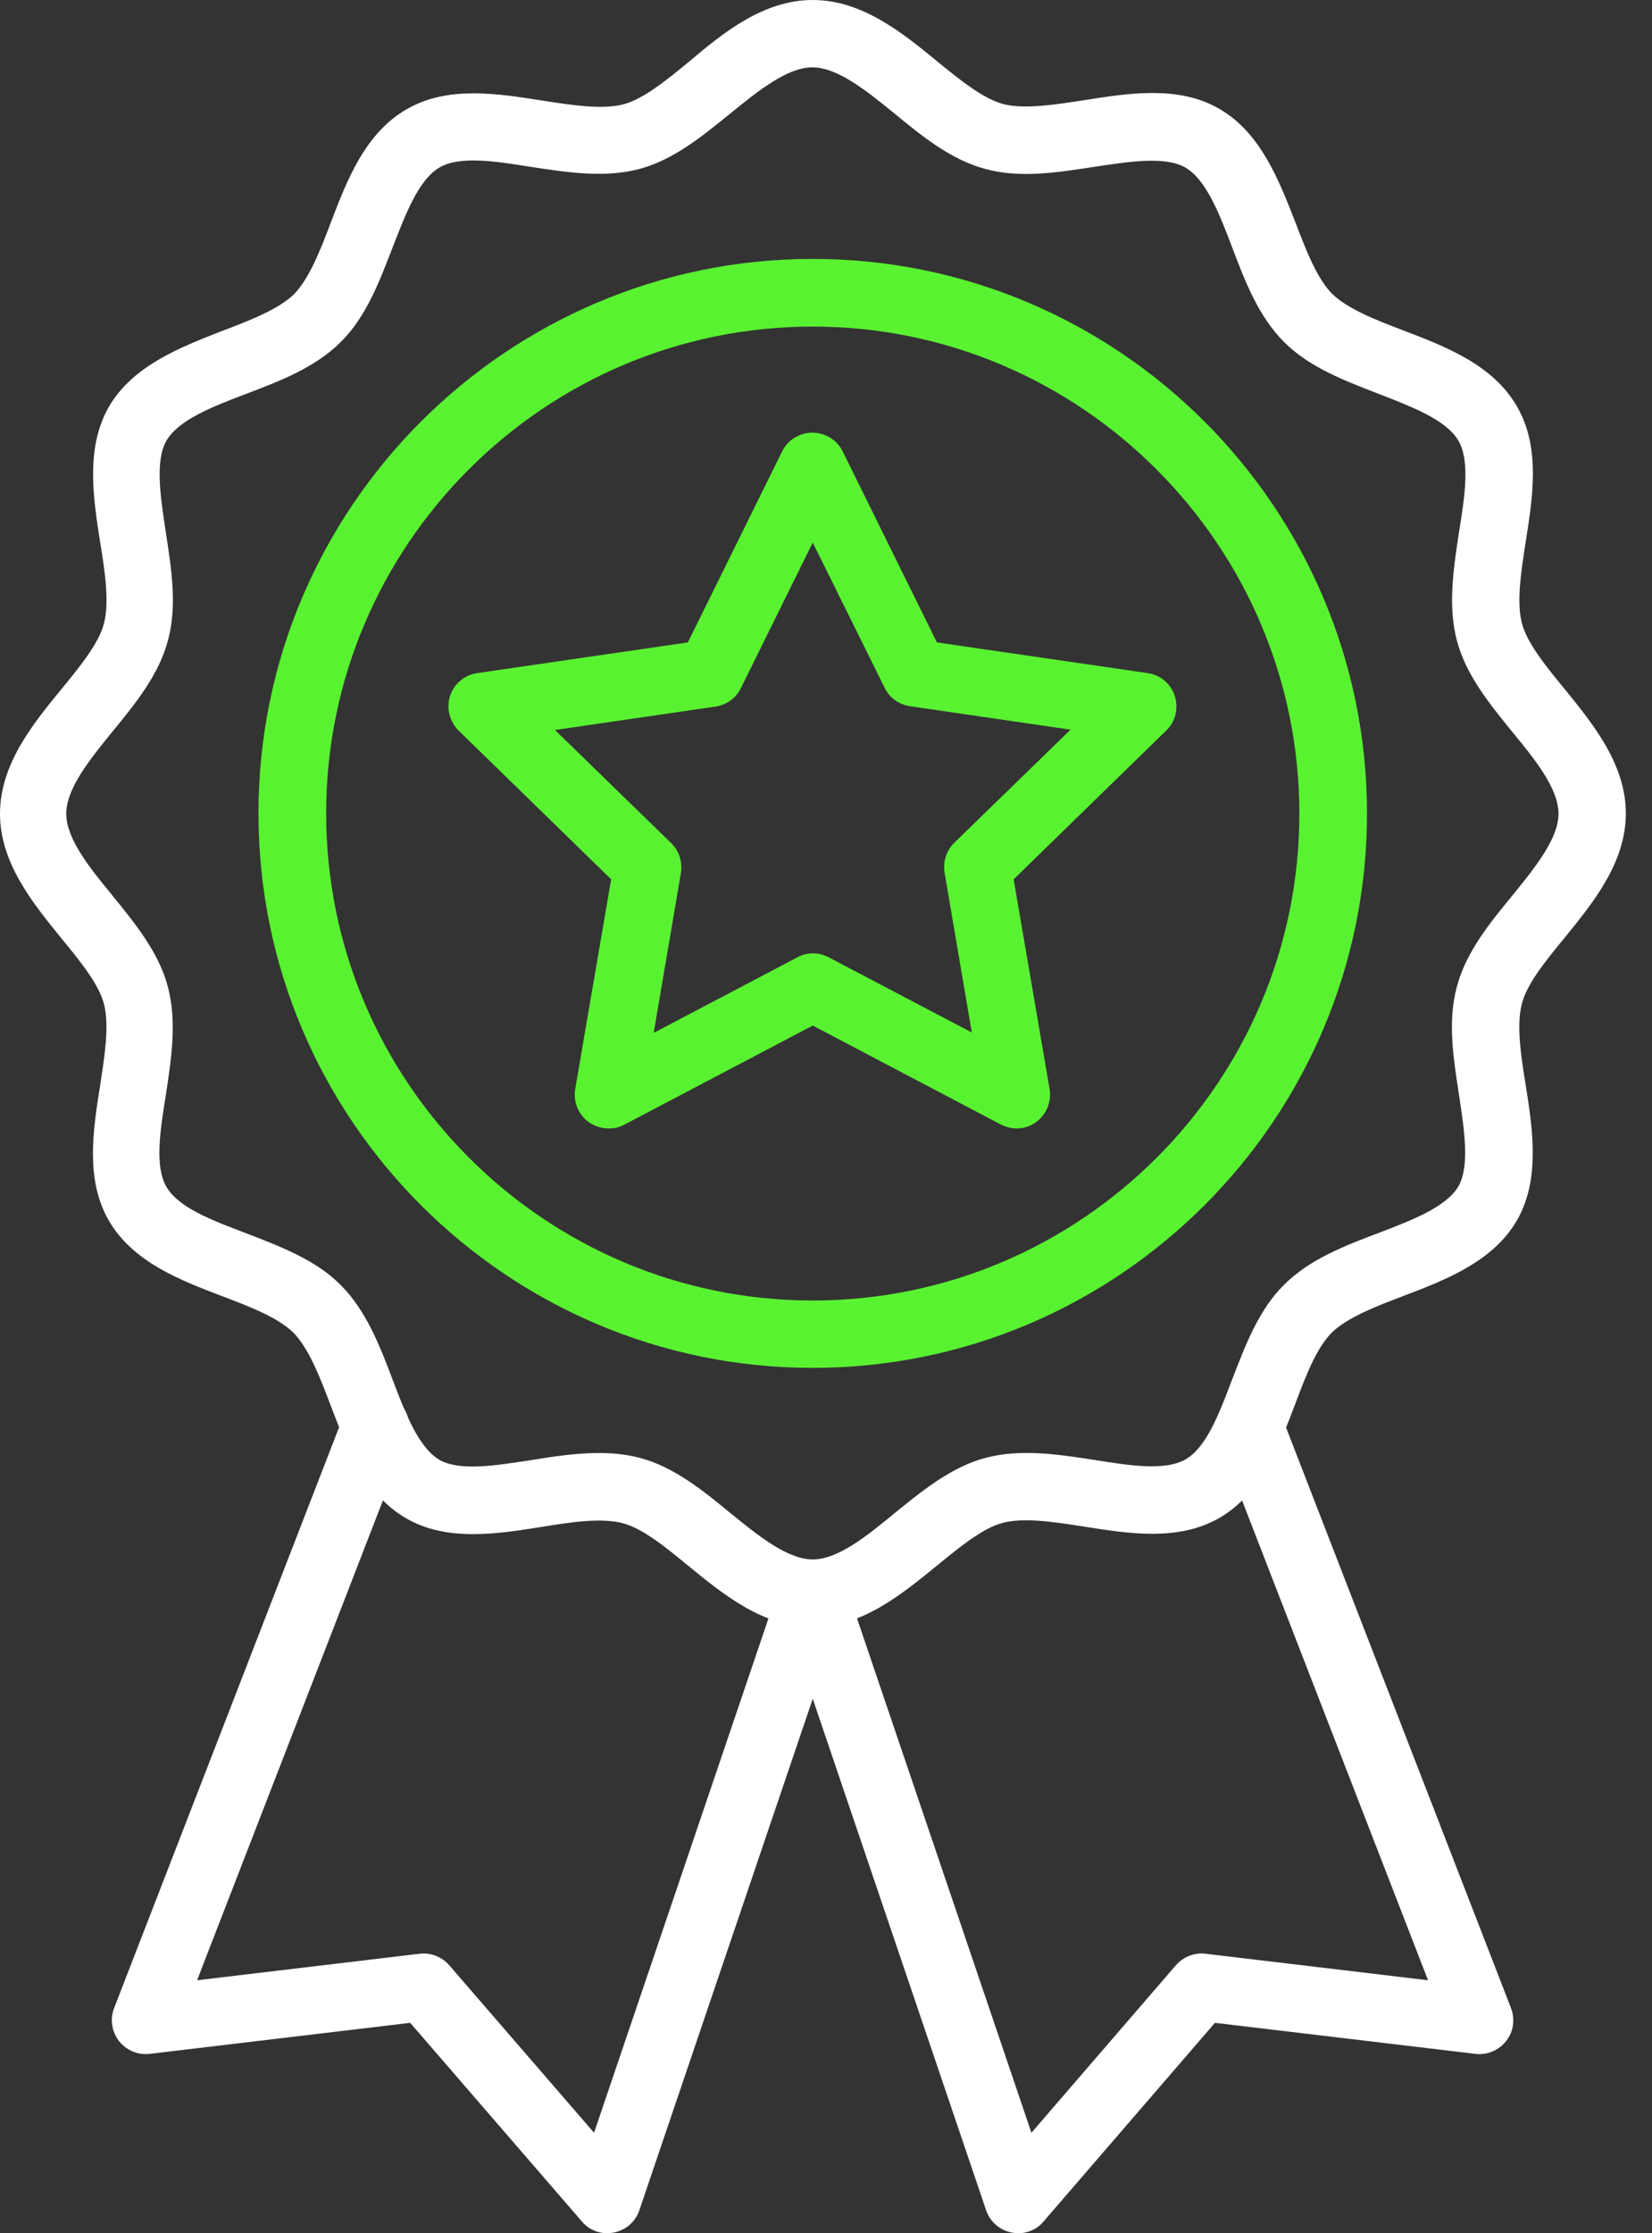 <svg width="37" height="50" viewBox="0 0 37 50" fill="none" xmlns="http://www.w3.org/2000/svg">
<rect x="0" y="0" width="37" height="50" fill="#333333" stroke="none"/>
<path d="M13.601 50C13.383 50 13.172 49.906 13.031 49.734L9.187 45.289L3.351 45.984C3.094 46.016 2.828 45.906 2.664 45.695C2.5 45.484 2.461 45.203 2.555 44.961L7.695 31.695C7.797 31.398 8.078 31.187 8.406 31.187C8.828 31.187 9.164 31.523 9.164 31.937C9.164 32.031 9.148 32.133 9.109 32.219L4.414 44.336L9.398 43.742C9.648 43.711 9.898 43.812 10.062 44L13.305 47.75L17.484 35.43C17.617 35.031 18.047 34.82 18.445 34.953C18.844 35.086 19.055 35.516 18.922 35.914L14.32 49.484C14.234 49.742 14.016 49.93 13.75 49.984C13.695 49.992 13.648 50 13.601 50Z" fill="white"/>
<path d="M22.804 50C22.758 50 22.711 49.992 22.656 49.984C22.39 49.93 22.172 49.742 22.086 49.484L17.484 35.914C17.351 35.516 17.562 35.086 17.961 34.953C18.359 34.82 18.789 35.031 18.922 35.43L23.101 47.75L26.336 44C26.5 43.812 26.75 43.711 27 43.742L31.984 44.336L27.289 32.227C27.14 31.836 27.328 31.398 27.718 31.25C28.109 31.102 28.547 31.289 28.695 31.68L33.843 44.961C33.937 45.211 33.898 45.492 33.734 45.695C33.57 45.906 33.304 46.016 33.047 45.984L27.211 45.289L23.375 49.734C23.234 49.906 23.023 50 22.804 50Z" fill="white"/>
<path d="M18.203 36.43C17.102 36.43 16.203 35.703 15.414 35.055C14.891 34.625 14.391 34.219 13.945 34.102C13.469 33.977 12.781 34.078 12.117 34.188C11.133 34.344 10.008 34.523 9.094 33.992C8.164 33.453 7.758 32.391 7.398 31.445C7.164 30.828 6.914 30.188 6.578 29.844C6.234 29.5 5.602 29.258 4.984 29.023C4.039 28.664 2.977 28.258 2.438 27.328C1.906 26.414 2.086 25.289 2.242 24.305C2.344 23.641 2.453 22.961 2.328 22.477C2.211 22.031 1.805 21.531 1.375 21.008C0.734 20.219 0 19.32 0 18.219C0 17.117 0.727 16.219 1.375 15.43C1.805 14.906 2.211 14.406 2.328 13.961C2.453 13.484 2.352 12.797 2.242 12.133C2.086 11.141 1.914 10.023 2.438 9.109C2.977 8.18 4.047 7.773 4.984 7.406C5.602 7.172 6.242 6.922 6.586 6.586C6.922 6.242 7.172 5.609 7.406 4.992C7.766 4.047 8.172 2.984 9.109 2.445C10.023 1.914 11.148 2.094 12.133 2.25C12.797 2.352 13.477 2.461 13.961 2.336C14.406 2.219 14.906 1.812 15.43 1.383C16.203 0.727 17.102 0 18.203 0C19.305 0 20.203 0.727 20.992 1.375C21.516 1.805 22.016 2.203 22.461 2.328C22.938 2.453 23.625 2.344 24.289 2.242C25.281 2.086 26.398 1.906 27.312 2.438C28.242 2.977 28.648 4.047 29.016 4.984C29.25 5.602 29.5 6.242 29.836 6.578C30.18 6.914 30.812 7.164 31.43 7.398C32.375 7.758 33.438 8.164 33.977 9.102C34.508 10.016 34.328 11.141 34.172 12.125C34.07 12.789 33.961 13.469 34.086 13.953C34.203 14.398 34.609 14.898 35.039 15.422C35.68 16.211 36.414 17.109 36.414 18.211C36.414 19.312 35.688 20.203 35.039 21C34.609 21.523 34.203 22.023 34.086 22.469C33.961 22.945 34.062 23.633 34.172 24.297C34.328 25.289 34.5 26.406 33.977 27.32C33.438 28.25 32.375 28.656 31.43 29.016C30.812 29.25 30.172 29.5 29.828 29.836C29.484 30.18 29.242 30.812 29.008 31.438C28.648 32.383 28.242 33.445 27.312 33.984C26.391 34.516 25.273 34.336 24.289 34.18C23.625 34.078 22.945 33.969 22.461 34.094C22.016 34.211 21.516 34.617 20.992 35.047C20.195 35.695 19.305 36.43 18.203 36.43ZM13.414 32.531C13.727 32.531 14.031 32.562 14.336 32.641C15.094 32.844 15.742 33.367 16.367 33.883C16.992 34.391 17.641 34.914 18.203 34.914C18.766 34.914 19.414 34.391 20.031 33.883C20.656 33.375 21.305 32.844 22.07 32.641C22.859 32.43 23.703 32.562 24.523 32.688C25.297 32.812 26.102 32.938 26.555 32.672C27.023 32.406 27.312 31.633 27.594 30.891C27.891 30.125 28.188 29.328 28.758 28.766C29.328 28.195 30.117 27.891 30.883 27.602C31.625 27.32 32.391 27.023 32.664 26.562C32.922 26.109 32.797 25.305 32.68 24.531C32.555 23.711 32.414 22.867 32.633 22.078C32.836 21.32 33.359 20.672 33.875 20.047C34.383 19.422 34.906 18.773 34.906 18.219C34.906 17.656 34.383 17.008 33.875 16.391C33.367 15.766 32.836 15.117 32.633 14.352C32.422 13.562 32.555 12.719 32.68 11.898C32.805 11.125 32.93 10.32 32.664 9.867C32.391 9.398 31.625 9.109 30.883 8.82C30.117 8.523 29.328 8.227 28.758 7.656C28.188 7.086 27.883 6.297 27.594 5.531C27.312 4.789 27.016 4.023 26.547 3.75C26.094 3.492 25.289 3.617 24.516 3.734C23.695 3.859 22.852 4 22.062 3.781C21.305 3.578 20.656 3.055 20.031 2.539C19.406 2.031 18.758 1.508 18.195 1.508C17.633 1.508 16.984 2.031 16.359 2.539C15.734 3.047 15.086 3.578 14.328 3.781C13.539 3.992 12.695 3.859 11.875 3.734C11.102 3.609 10.297 3.484 9.844 3.75C9.375 4.023 9.086 4.789 8.797 5.531C8.5 6.297 8.203 7.094 7.633 7.656C7.062 8.227 6.273 8.531 5.508 8.82C4.766 9.102 4 9.398 3.727 9.867C3.469 10.32 3.594 11.125 3.711 11.898C3.836 12.719 3.977 13.562 3.758 14.352C3.555 15.109 3.031 15.758 2.516 16.383C2.008 17.008 1.484 17.656 1.484 18.219C1.484 18.781 2.008 19.43 2.516 20.047C3.023 20.672 3.555 21.32 3.758 22.086C3.969 22.875 3.836 23.719 3.711 24.539C3.586 25.312 3.461 26.117 3.727 26.57C3.992 27.039 4.766 27.328 5.508 27.609C6.273 27.906 7.07 28.203 7.633 28.773C8.203 29.344 8.508 30.133 8.797 30.898C9.078 31.641 9.375 32.406 9.836 32.68C10.289 32.945 11.094 32.812 11.867 32.695C12.391 32.609 12.906 32.531 13.414 32.531Z" fill="white"/>
<path d="M18.203 30.625C11.359 30.625 5.789 25.055 5.789 18.211C5.789 11.367 11.359 5.797 18.203 5.797C25.047 5.797 30.617 11.367 30.617 18.211C30.617 25.055 25.047 30.625 18.203 30.625ZM18.203 7.312C12.195 7.312 7.305 12.203 7.305 18.211C7.305 24.219 12.195 29.117 18.203 29.117C24.211 29.117 29.102 24.227 29.102 18.219C29.102 12.211 24.211 7.312 18.203 7.312Z" fill="#59F231"/>
<path d="M22.773 25.265C22.656 25.265 22.531 25.234 22.422 25.18L18.203 22.961L13.984 25.18C13.734 25.312 13.422 25.289 13.188 25.125C12.953 24.953 12.836 24.672 12.883 24.383L13.688 19.687L10.274 16.359C10.07 16.156 9.992 15.859 10.078 15.586C10.164 15.312 10.406 15.109 10.688 15.07L15.406 14.383L17.516 10.109C17.641 9.851 17.906 9.687 18.195 9.687C18.484 9.687 18.75 9.851 18.875 10.109L20.984 14.383L25.703 15.07C25.992 15.109 26.227 15.312 26.313 15.586C26.398 15.859 26.328 16.164 26.117 16.359L22.703 19.687L23.508 24.383C23.555 24.664 23.438 24.953 23.203 25.125C23.086 25.211 22.93 25.265 22.773 25.265ZM18.203 21.344C18.328 21.344 18.445 21.375 18.555 21.43L21.766 23.117L21.156 19.539C21.117 19.297 21.195 19.039 21.375 18.867L23.977 16.336L20.383 15.812C20.133 15.773 19.922 15.625 19.813 15.398L18.203 12.148L16.594 15.406C16.484 15.633 16.273 15.781 16.023 15.82L12.43 16.344L15.031 18.875C15.211 19.047 15.289 19.297 15.25 19.547L14.641 23.125L17.852 21.437C17.961 21.375 18.078 21.344 18.203 21.344Z" fill="#59F231"/>
</svg>
